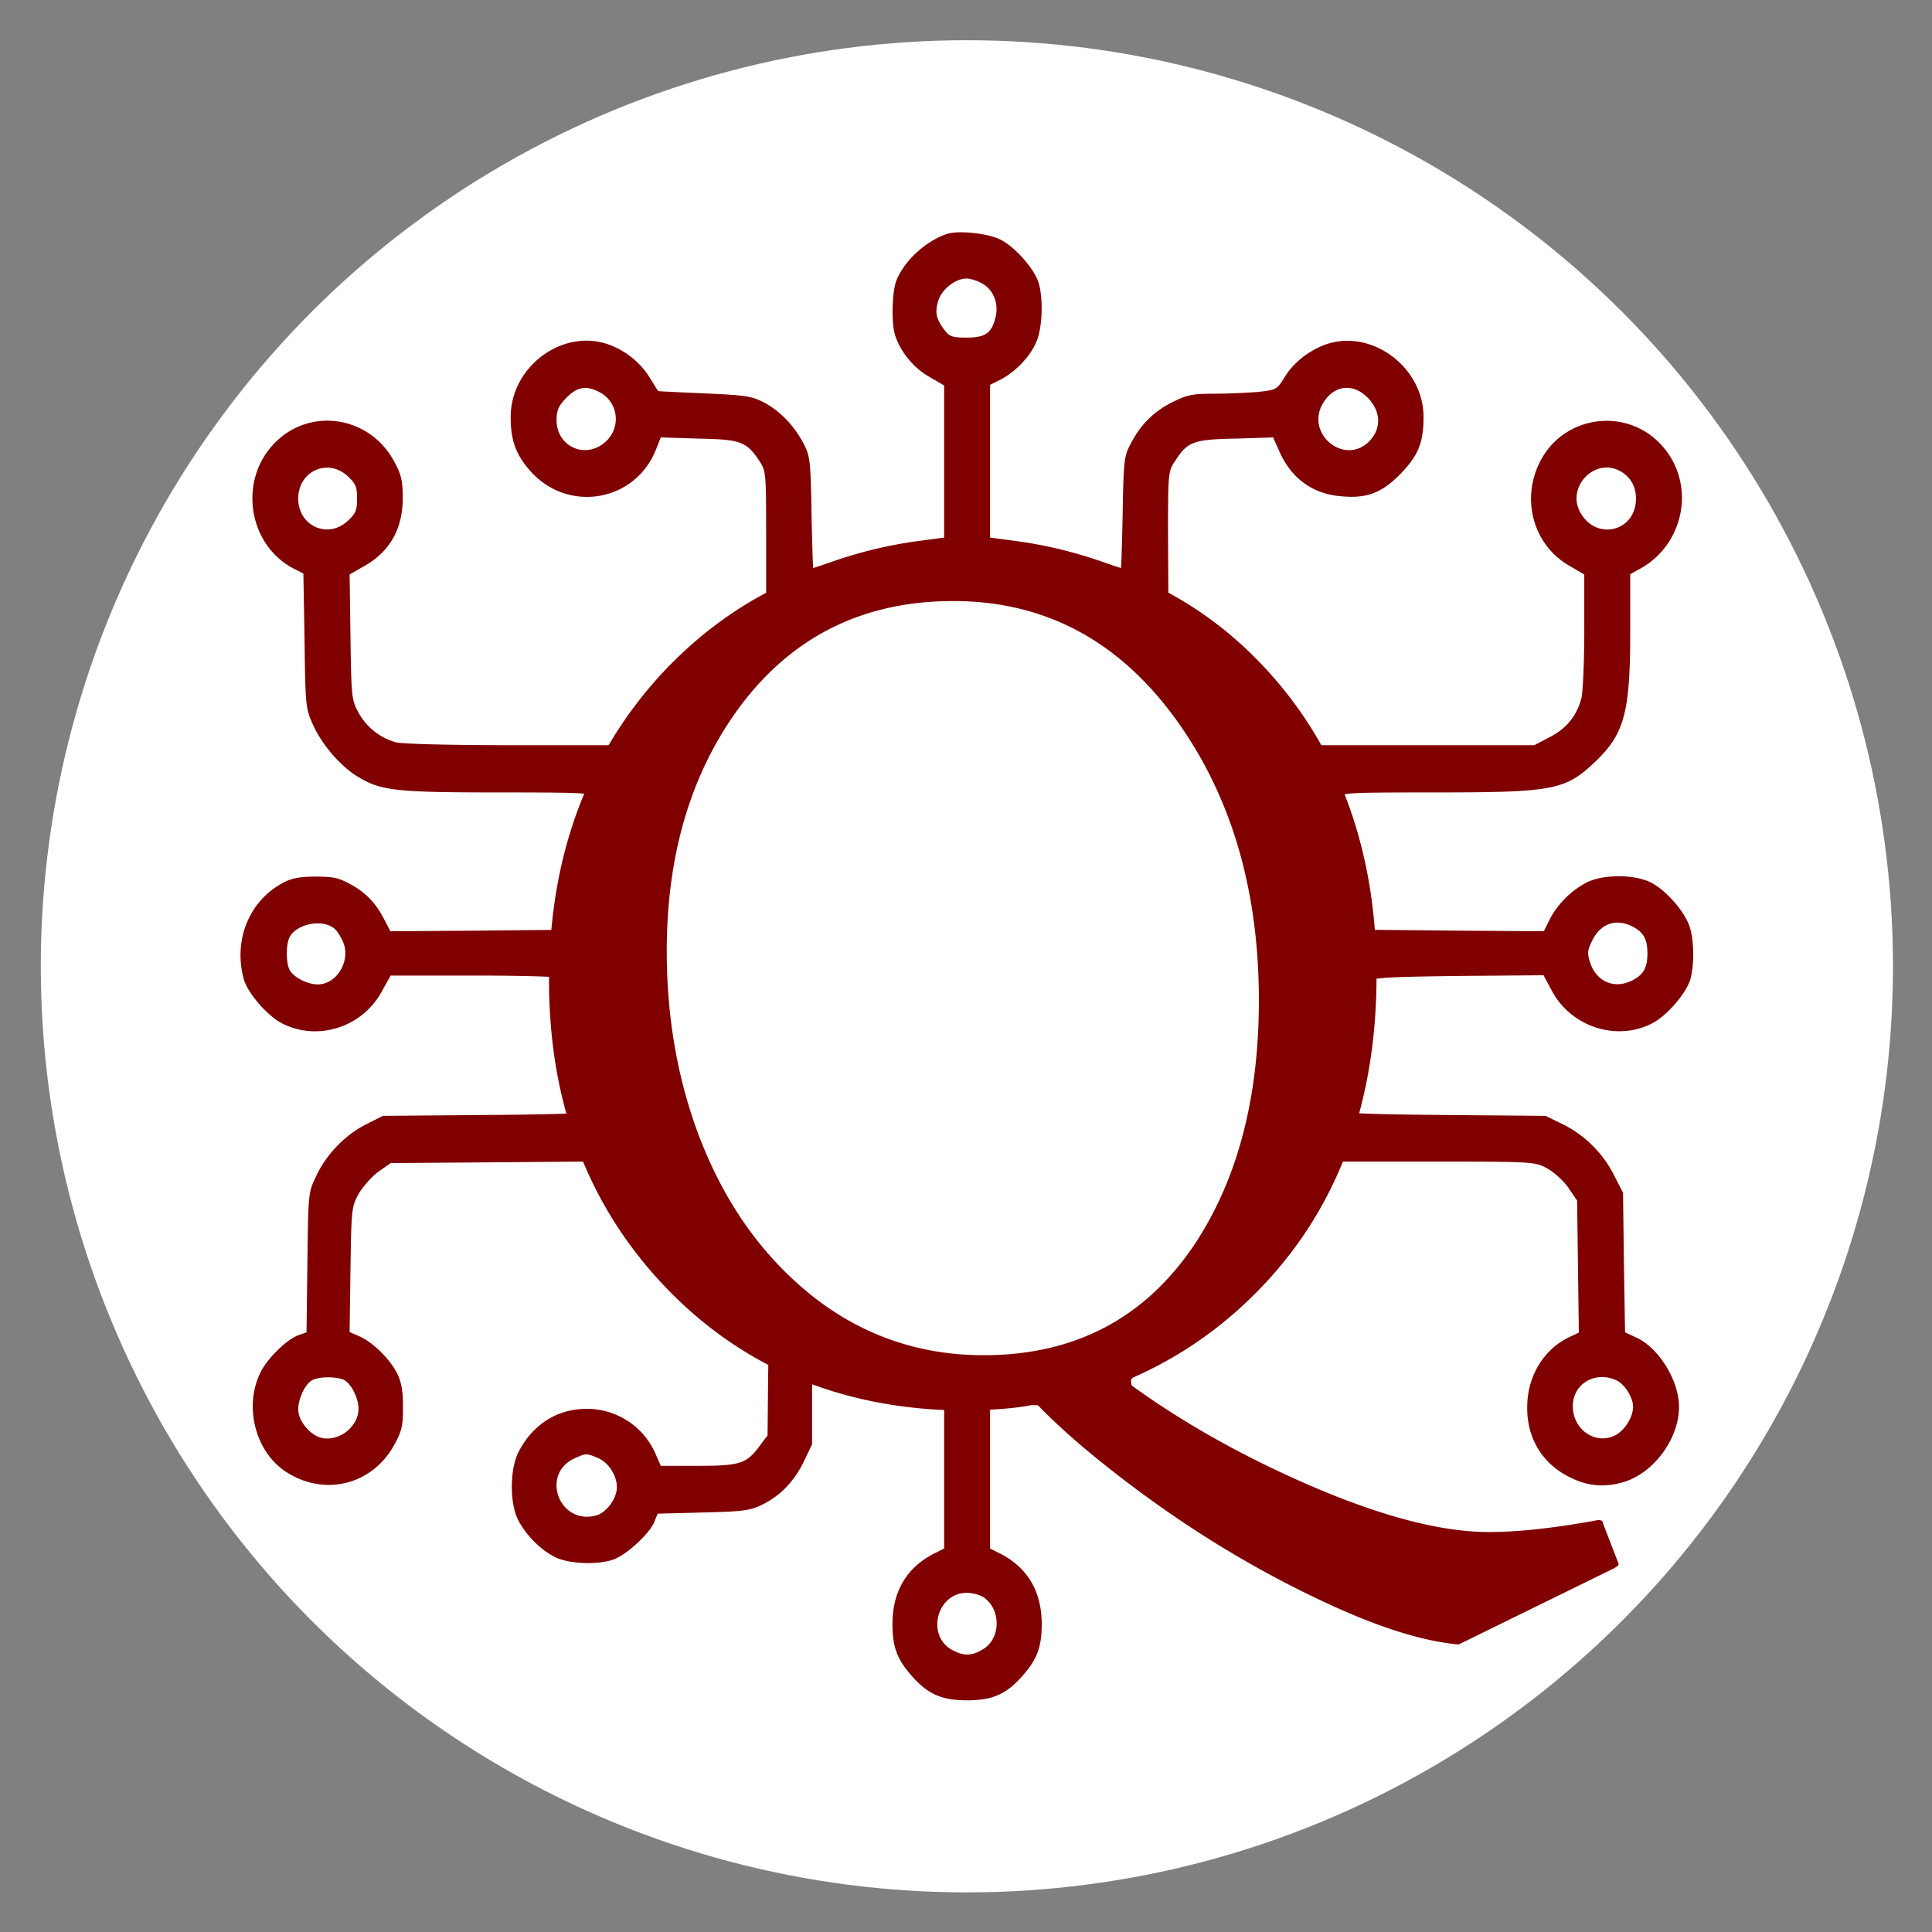 <svg xmlns="http://www.w3.org/2000/svg" xml:space="preserve" viewBox="0 0 264.583 264.583"><rect x="0" y="0" width="264.583" height="264.583" fill="#808080" stroke="none"/><g transform="translate(-153.07 33.724) scale(1.088)"><circle cx="262.392" cy="90.634" r="116.567" fill="#fff"/><path fill="maroon" d="M261.326-1.754c-.581.017-1.085.082-1.437.203-2.674.892-5.347 3.346-6.359 5.837-.578 1.45-.687 5.613-.109 7.1.723 2.044 2.313 3.941 4.191 5.02l1.917 1.114v19.146l-3.324.446a55.067 55.067 0 0 0-10.914 2.64c-1.192.41-2.168.743-2.24.743-.036 0-.143-3.123-.216-6.99-.108-6.394-.182-7.062-.94-8.549-1.193-2.342-3.037-4.239-5.024-5.28-1.554-.818-2.348-.93-7.515-1.153-3.18-.148-5.78-.259-5.816-.296-.036 0-.506-.78-1.084-1.71-1.12-1.821-2.964-3.346-5.096-4.127-5.781-2.119-12.392 2.713-12.392 9.108 0 2.9.65 4.722 2.42 6.73 4.733 5.427 13.297 3.977 15.899-2.715l.577-1.45 4.806.149c5.312.111 5.998.372 7.66 2.9.759 1.19.794 1.562.794 8.885v7.619c-4.654 2.475-8.902 5.718-12.733 9.748a52.33 52.33 0 0 0-7.094 9.437h-12.258c-7.769 0-13.803-.15-14.562-.372-2.023-.595-3.65-1.896-4.661-3.717-.867-1.599-.903-1.934-1.012-9.518l-.108-7.88 1.807-1.041c3.216-1.785 4.877-4.686 4.877-8.515 0-2.193-.143-2.937-1.046-4.61-3.107-5.874-10.805-6.987-15.25-2.192-4.371 4.684-3.108 12.603 2.493 15.577l1.3.668.146 8.477c.108 8.253.144 8.513 1.083 10.595 1.157 2.528 3.47 5.204 5.637 6.505 2.89 1.747 4.697 1.97 17.741 1.97 6.69 0 9.473.027 10.743.162-2.206 5.251-3.584 10.965-4.14 17.141l-9.348.095-10.912.076-.615-1.191c-1.12-2.23-2.277-3.494-4.193-4.61-1.662-.93-2.31-1.077-4.623-1.077-2.06 0-3.073.222-4.157.817-4.227 2.305-6.177 7.213-4.876 12.046.47 1.747 2.925 4.61 4.768 5.576 4.48 2.342 10.154.557 12.61-3.979l1.12-2.006h10.408c4.545 0 7.894.075 9.538.159 0 .158-.01.311-.01.47 0 5.977.732 11.556 2.183 16.747-2.05.08-5.014.136-9.798.17l-13.295.113-2.061 1.04c-2.674 1.339-5.022 3.755-6.323 6.506-1.012 2.119-1.012 2.118-1.12 10.929l-.109 8.775-1.047.37c-1.446.52-3.903 2.938-4.734 4.648-2.132 4.275-.687 10 3.18 12.528 4.841 3.16 10.84 1.672 13.622-3.347.975-1.784 1.12-2.378 1.12-4.832 0-2.119-.217-3.16-.795-4.313-.94-1.784-3.071-3.865-4.734-4.572l-1.192-.52.109-7.845c.108-7.583.144-7.919 1.011-9.517.506-.892 1.627-2.155 2.458-2.787l1.588-1.116 14.202-.11 10.017-.08c2.457 5.895 5.958 11.223 10.535 15.97 3.843 3.986 8.108 7.187 12.783 9.622l-.02 1.401-.072 7.472-1.012 1.34c-1.626 2.23-2.493 2.49-7.769 2.49h-4.661l-.65-1.486a9.418 9.418 0 0 0-8.673-5.689c-3.685 0-6.792 1.933-8.599 5.465-1.084 2.156-1.12 6.468 0 8.587 1.084 2.082 3.251 4.127 5.13 4.834 2.024.706 5.348.706 7.047 0 1.698-.744 4.336-3.235 4.914-4.61l.435-1.079 5.635-.148c4.806-.111 5.927-.223 7.336-.893 2.42-1.152 4.12-2.898 5.385-5.426l1.082-2.268v-6.655c0-.493.013-.498.017-.895 5.103 1.887 10.635 2.974 16.607 3.238v17.434l-1.41.707c-3.36 1.785-5.06 4.722-5.095 8.7 0 2.973.542 4.46 2.385 6.579 2.06 2.342 3.794 3.122 7.01 3.122 3.216 0 4.95-.78 7.01-3.122 1.843-2.12 2.384-3.606 2.384-6.58-.036-3.977-1.732-6.914-5.093-8.699l-1.411-.706V146.44c1.893-.1 3.667-.265 5.177-.57h.673c.15 0 .325.126.524.378 2.245 2.271 4.89 4.618 7.932 7.04 9.03 7.217 18.483 13.096 28.36 17.638 6.436 2.977 11.873 4.667 16.313 5.071l19.605-9.612.449-.303c.1-.101.1-.253 0-.455l-1.87-4.844c0-.303-.201-.454-.6-.454-5.487 1.01-10.077 1.513-13.769 1.513-6.186 0-14.017-2.094-23.495-6.283-7.982-3.532-15.116-7.569-21.401-12.11-.1-.102-.15-.305-.15-.607 0-.253.148-.43.448-.531a49.926 49.926 0 0 0 12.72-8.174c6.051-5.346 10.543-11.657 13.498-18.92h10.472c13.586 0 13.66.002 15.25.857.866.483 2.094 1.597 2.672 2.452l1.086 1.6.106 8.29.11 8.327-1.337.632c-2.926 1.45-4.877 4.46-5.13 7.955-.289 4.015 1.372 7.324 4.66 9.257 2.53 1.45 4.769 1.748 7.443.967 3.794-1.152 6.974-5.427 6.974-9.48 0-3.271-2.53-7.397-5.347-8.699l-1.446-.668-.143-8.811-.11-8.773-1.155-2.232c-1.373-2.751-3.796-5.13-6.542-6.431l-2.057-1.003-12.937-.112c-5.403-.041-8.621-.107-10.524-.21 1.422-5.22 2.158-10.864 2.187-16.946l.967-.094c1.011-.112 5.96-.223 10.946-.26l9.107-.075 1.119 2.082c2.457 4.461 8.166 6.283 12.61 3.941 1.843-.966 4.3-3.829 4.77-5.576.47-1.785.472-4.647-.07-6.431-.542-1.86-2.82-4.537-4.772-5.615-2.096-1.152-6.286-1.152-8.382 0-1.915 1.041-3.577 2.751-4.517 4.61l-.723 1.45-10.912-.075-10.355-.105c-.48-6.162-1.756-11.837-3.803-17.041.79-.224 3.355-.252 11.304-.252 14.996 0 16.477-.297 20.199-3.829 3.685-3.494 4.444-6.17 4.444-16.32v-7.323l1.084-.595c5.854-3.122 7.264-10.929 2.783-15.724-4.372-4.722-12.142-3.68-15.14 2.007-2.53 4.796-.976 10.594 3.577 13.233l1.914 1.117v7.1c0 3.94-.18 7.733-.361 8.476-.615 2.268-1.879 3.792-3.938 4.87l-1.989 1.041h-26.809a50.193 50.193 0 0 0-7.041-9.662c-3.639-3.932-7.714-7.107-12.218-9.537l-.038-7.604c0-7.361.037-7.696.832-8.886 1.626-2.528 2.312-2.788 7.624-2.9l4.77-.148.867 1.934c1.481 3.234 4.12 5.167 7.625 5.464 3.289.335 5.201-.41 7.55-2.826 2.24-2.305 2.892-3.94 2.892-7.138 0-6.357-6.649-11.19-12.394-9.107-2.096.78-3.974 2.267-5.094 4.089-.976 1.561-1.012 1.6-3.397 1.86a80.988 80.988 0 0 1-5.53.222c-2.746 0-3.36.148-5.31 1.115-2.35 1.226-3.939 2.825-5.203 5.316-.76 1.413-.831 2.156-.94 8.513-.072 3.866-.182 6.99-.218 6.99-.073 0-1.046-.334-2.239-.743a55.336 55.336 0 0 0-10.877-2.64l-3.36-.447V17.447l1.41-.707c1.844-1.004 3.612-2.825 4.407-4.684.831-1.821.904-5.985.181-7.77-.686-1.747-2.963-4.237-4.625-5.092-1.165-.613-3.611-.998-5.356-.948zm1.02 5.817c.47 0 1.339.26 1.917.595 1.409.743 2.13 2.415 1.77 4.125-.47 2.12-1.266 2.715-3.65 2.715-1.807 0-2.168-.112-2.818-.967-1.048-1.376-1.23-2.23-.76-3.717.47-1.45 2.168-2.75 3.541-2.75zm47.52 13.778c1.007-.116 2.073.293 2.995 1.24 1.662 1.71 1.734 3.867.18 5.465-3.107 3.16-8.128-.967-5.815-4.796.686-1.152 1.633-1.793 2.64-1.909zm-95.902.023c.668-.111 1.373.064 2.204.51 2.385 1.264 2.747 4.499.688 6.283-2.494 2.194-6.108.559-6.108-2.75 0-1.264.217-1.785 1.229-2.826.686-.706 1.318-1.105 1.987-1.217zm-31.807 10.02c.786.067 1.584.4 2.286 1.049 1.011.93 1.192 1.337 1.192 2.824 0 1.487-.18 1.897-1.192 2.826-2.494 2.305-6.215.632-6.215-2.826 0-2.16 1.453-3.623 3.152-3.855.255-.034.516-.041.777-.02zm161.22 0c.39.052.784.176 1.173.38 1.337.707 2.06 1.932 2.06 3.493 0 4.238-5.167 5.391-7.082 1.6-1.39-2.765 1.117-5.843 3.848-5.474zm-82.694 16.775c11.674 0 21.127 5.124 28.36 15.369 6.735 9.538 10.102 21.17 10.102 34.898 0 12.263-2.668 22.454-8.006 30.579-6.236 9.387-15.117 14.08-26.64 14.08-7.982 0-15.09-2.422-21.326-7.266-6.235-4.895-10.976-11.43-14.218-19.606-2.894-7.368-4.34-15.367-4.34-23.996 0-12.011 2.968-22.13 8.905-30.356 6.634-9.134 15.69-13.702 27.163-13.702zm83.284 40.49c.718-.071 1.494.096 2.28.514 1.337.706 1.808 1.6 1.808 3.347 0 1.747-.47 2.638-1.808 3.344-2.276 1.227-4.624.261-5.42-2.23-.36-1.115-.324-1.523.254-2.676.655-1.394 1.69-2.179 2.887-2.299zm-163.359.081c.843-.01 1.652.205 2.208.693.325.26.796 1.04 1.085 1.71.94 2.342-.83 5.28-3.215 5.28-1.301 0-3.037-.892-3.543-1.822-.47-.93-.47-3.235 0-4.127.564-1.069 2.06-1.716 3.465-1.734zm104.363 45.017c-.046.048-.046.046-.091.092l-.114.133c.068-.075.276-.297.205-.225zm57.227 12.093a4.29 4.29 0 0 1 1.992.425c1.011.484 2.057 2.157 2.057 3.309 0 1.264-1.011 2.937-2.204 3.569-2.493 1.301-5.383-.67-5.383-3.643 0-2.12 1.607-3.59 3.538-3.66zm-160.239.03c.813-.003 1.635.115 2.087.356.904.52 1.77 2.306 1.77 3.607 0 2.194-2.349 4.09-4.553 3.681-1.481-.297-3.035-2.12-3.035-3.607 0-1.338.832-3.122 1.7-3.643.415-.26 1.218-.39 2.031-.394zm32.537 9.698c.37 0 .75.158 1.491.474 1.3.558 2.349 2.193 2.349 3.643 0 1.45-1.302 3.197-2.602 3.569-4.662 1.264-7.081-5.242-2.673-7.212.704-.316 1.065-.474 1.435-.474zm47.887 17.426c.722 0 1.698.26 2.167.594 2.168 1.562 2.096 5.131-.072 6.47-1.41.892-2.456.929-3.901.148-3.36-1.785-1.988-7.212 1.806-7.212z" color="#000" font-family="Sylfaen" font-size="45.956" font-weight="400" overflow="visible" style="line-height:normal;-inkscape-font-specification:Sylfaen;font-variant-ligatures:normal;font-variant-position:normal;font-variant-caps:normal;font-variant-numeric:normal;font-variant-alternates:normal;font-variant-east-asian:normal;font-feature-settings:normal;font-variation-settings:normal;text-indent:0;text-align:start;text-decoration-line:none;text-decoration-style:solid;text-decoration-color:#000;text-transform:none;text-orientation:mixed;white-space:normal;shape-padding:0;shape-margin:0;inline-size:0;isolation:auto;mix-blend-mode:normal;solid-color:#000;solid-opacity:1;-inkscape-stroke:none"/></g></svg>